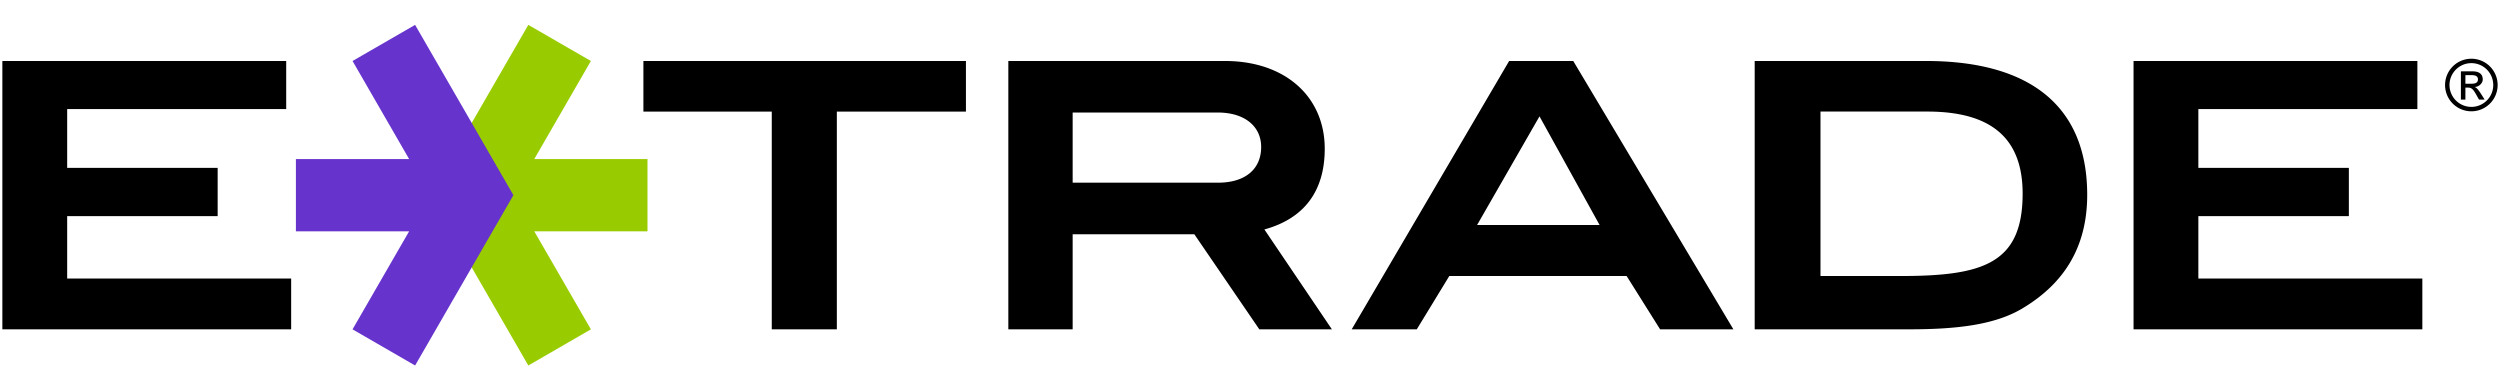 <svg xmlns="http://www.w3.org/2000/svg" xml:space="preserve" width="144" height="22"><g><path d="M143.864 4.898a1.514 1.514 0 1 1-3.028-.002 1.514 1.514 0 0 1 3.028.002zm-1.513-1.261a1.26 1.26 0 1 0 0 2.52 1.26 1.26 0 0 0 0-2.52zm.655.941c0 .224-.234.432-.47.432.132.045.235.164.578.728h-.321c-.253-.429-.344-.691-.613-.691h-.173v.691h-.26v-1.63h.656c.494 0 .603.245.603.47m-.999.244h.354c.226 0 .369-.062.369-.248 0-.185-.144-.247-.369-.247h-.354v.495m-2.48 14.148h-16.635V3.513h16.349v2.769h-12.616v3.389h8.669v2.778h-8.669v3.596h12.902v2.925zM16.771 16.045H3.869v-3.596h8.668V9.671H3.869V6.282h12.616V3.513H.136V18.97h16.635v-2.925zm31.43-9.618h7.437V3.513H37.06v2.914h7.394V18.97h3.748V6.427zm52.869-2.914h9.867c6.037 0 9.286 2.636 9.286 7.709 0 3.055-1.375 5.097-3.619 6.473-1.56.985-3.748 1.274-6.623 1.274h-8.911V3.513zm8.38 12.386c4.752 0 7.054-.696 7.054-4.75 0-3.317-1.959-4.723-5.493-4.723h-6.151v9.473h4.59zM81.606 18.97h-3.748l9.069-15.457h3.692l9.225 15.457h-4.221l-1.929-3.071H83.479l-1.873 3.071zm3.475-6.011h7.055l-3.461-6.257-3.594 6.257zM61.784 18.97H58.08V3.513h12.476c3.474 0 5.749 2.058 5.749 5.054 0 2.435-1.175 4.016-3.476 4.65l3.888 5.752h-4.18l-3.743-5.476h-7.009v5.477zm0-8.447h8.368c1.576 0 2.491-.78 2.491-2.057 0-1.172-.93-1.985-2.504-1.985h-8.354v4.042z"/><g><path fill="#9C0" d="m27.17 7.08 3.261-5.647 3.604 2.08-3.261 5.649h6.521v4.161h-6.521l3.261 5.647-3.604 2.082-3.261-5.649-2.403-4.161z"/><path fill="#63C" d="m27.17 7.08-3.26-5.647-3.604 2.08 3.26 5.649h-6.522v4.161h6.522l-3.26 5.647 3.604 2.082 3.26-5.649 2.403-4.161z"/></g></g></svg>